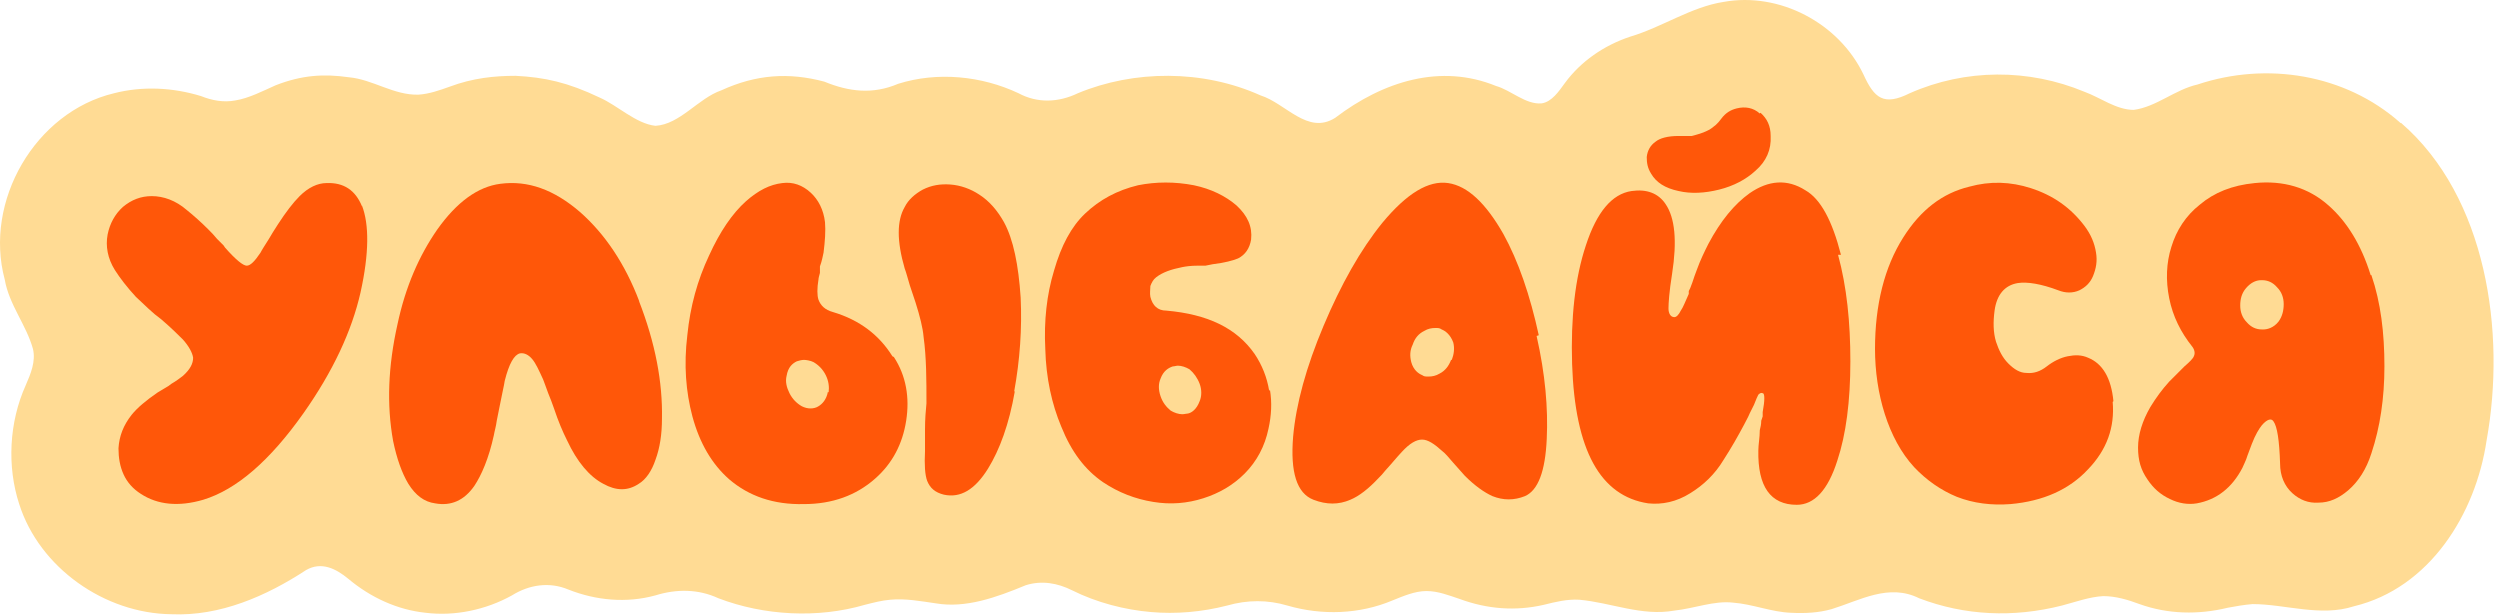 <?xml version="1.0" encoding="UTF-8"?> <svg xmlns="http://www.w3.org/2000/svg" width="345" height="85" viewBox="0 0 345 85" fill="none"><path d="M331.151 16.863C323.651 10.264 312.851 8.463 303.251 11.664C300.151 12.364 297.551 14.764 294.451 15.164C292.051 15.164 289.851 13.463 287.651 12.664C279.951 9.463 271.251 9.464 263.551 12.864C259.951 14.664 258.651 13.563 257.151 10.264C253.751 3.164 245.551 -1.136 237.851 0.264C233.351 0.964 229.351 3.764 224.951 5.064C221.351 6.264 218.151 8.464 215.951 11.463C215.151 12.563 214.151 14.063 212.751 14.264C210.551 14.463 208.551 12.463 206.451 11.864C198.851 8.764 190.951 11.164 184.251 16.264C180.451 18.663 177.451 14.264 173.951 13.164C165.951 9.563 156.451 9.664 148.751 12.864C146.051 14.164 143.151 14.264 140.551 12.864C135.451 10.463 129.351 9.864 123.951 11.563C120.451 13.063 117.151 12.664 113.751 11.264C108.851 9.964 104.351 10.264 99.551 12.463C96.351 13.563 93.851 17.163 90.451 17.363C87.751 17.064 85.251 14.563 82.751 13.463C78.351 11.364 75.151 10.664 71.151 10.463C68.251 10.463 65.251 10.764 62.051 11.963C60.651 12.463 59.251 12.963 57.751 13.063C54.351 13.164 51.451 10.963 48.151 10.664C44.651 10.164 41.651 10.364 38.051 11.764C36.251 12.563 34.351 13.563 32.451 13.864C30.851 14.164 29.251 13.864 27.751 13.264C23.851 12.063 19.651 11.864 15.751 12.864C4.851 15.463 -2.249 27.764 0.651 38.563C1.251 42.063 3.651 44.864 4.551 48.163C4.951 49.864 4.251 51.563 3.551 53.163C1.251 58.264 0.951 64.364 2.651 69.564C5.451 78.364 14.451 84.663 23.651 84.763C30.351 85.064 36.751 82.263 42.251 78.663C44.351 77.463 46.351 78.463 48.051 79.864C51.151 82.463 54.851 84.163 58.751 84.564C62.751 85.064 67.051 84.163 70.651 82.163C73.051 80.663 75.851 80.263 78.451 81.364C82.251 82.864 86.451 83.263 90.451 82.163C93.351 81.263 96.351 81.263 99.151 82.564C105.451 84.963 112.851 85.364 119.351 83.463C120.551 83.163 121.651 82.864 122.851 82.763C124.951 82.564 127.051 82.963 129.151 83.263C133.251 83.963 137.451 82.463 141.551 80.763C143.751 80.064 145.951 80.463 147.951 81.463C151.351 83.163 155.251 84.163 158.851 84.463C162.251 84.763 165.851 84.463 169.351 83.564C172.151 82.763 174.951 82.763 177.651 83.564C182.451 84.963 187.651 84.763 192.151 82.864C193.651 82.263 195.251 81.564 196.851 81.564C198.451 81.564 199.951 82.163 201.451 82.663C205.251 84.064 209.151 84.364 213.051 83.463C214.651 83.064 216.251 82.663 217.951 82.763C222.351 83.163 226.551 85.064 231.051 84.263C233.851 83.963 236.551 82.864 239.151 83.163C241.851 83.364 244.451 84.463 247.151 84.564C249.151 84.663 250.951 84.564 252.751 84.064C256.651 82.864 260.651 80.463 264.851 82.564C271.151 84.963 277.851 85.263 284.551 83.564C286.451 83.064 288.351 82.364 290.251 82.263C291.951 82.263 293.651 82.763 295.251 83.364C299.151 84.763 303.351 84.864 307.451 83.864C308.551 83.663 309.651 83.463 310.851 83.364C315.351 83.364 320.251 85.163 324.851 83.663C335.251 81.163 341.651 70.963 343.151 60.764C345.851 45.864 343.151 27.163 331.351 16.963H331.251L331.151 16.863Z" fill="#FFDB94"></path><path d="M49.951 28.464C49.051 26.264 47.451 25.164 45.051 25.264C43.851 25.264 42.551 25.864 41.351 27.064C40.451 27.964 39.451 29.264 38.351 30.964L37.651 32.064L37.351 32.564L37.051 33.064C36.551 33.864 36.151 34.464 35.951 34.864C35.151 36.064 34.551 36.663 34.051 36.663C33.551 36.663 32.551 35.864 31.051 34.163L30.851 33.864L30.551 33.564C30.351 33.364 30.151 33.164 29.951 32.964C29.551 32.464 29.151 32.063 28.751 31.663C27.751 30.663 26.751 29.764 25.751 28.964C24.251 27.664 22.551 27.064 20.951 27.064C19.451 27.064 18.151 27.564 16.951 28.564C15.851 29.564 15.151 30.864 14.851 32.364C14.551 33.964 14.851 35.664 15.851 37.264C16.551 38.364 17.551 39.664 18.751 40.964C19.251 41.464 19.851 41.964 20.451 42.564L21.351 43.364L22.251 44.064C23.651 45.264 24.651 46.264 25.251 46.864C26.051 47.764 26.551 48.664 26.651 49.364C26.651 50.164 26.251 50.964 25.251 51.864C24.851 52.164 24.351 52.564 23.651 52.964L23.251 53.264L22.751 53.564L21.751 54.163C20.151 55.264 18.951 56.264 18.151 57.264C17.051 58.664 16.451 60.164 16.351 61.864C16.351 63.164 16.551 64.364 17.051 65.464C17.551 66.564 18.351 67.463 19.451 68.163C21.751 69.663 24.651 69.964 28.051 68.964C32.651 67.564 37.251 63.564 41.851 57.064C45.951 51.264 48.551 45.664 49.751 40.364C50.951 34.964 50.951 30.964 49.951 28.364V28.464Z" fill="#FF5709"></path><path d="M88.251 41.663C86.251 36.363 83.451 32.264 80.051 29.264C76.451 26.163 72.851 24.863 69.051 25.363C65.951 25.763 63.051 27.863 60.351 31.663C57.851 35.263 55.951 39.563 54.851 44.764C53.551 50.563 53.351 55.863 54.251 60.863C54.751 63.263 55.451 65.263 56.351 66.763C57.351 68.364 58.551 69.263 60.051 69.463C62.251 69.864 64.051 69.064 65.451 67.064C66.451 65.564 67.451 63.264 68.151 60.063C68.251 59.464 68.451 58.864 68.551 58.063L68.751 57.063L68.951 56.063C69.251 54.464 69.551 53.264 69.651 52.563C70.251 50.163 70.951 48.964 71.751 48.764C72.351 48.663 72.951 48.964 73.451 49.563C73.951 50.163 74.351 51.063 74.951 52.363C75.151 52.863 75.351 53.464 75.651 54.264L76.051 55.264L76.451 56.363C77.051 58.163 77.651 59.563 78.251 60.764C79.651 63.764 81.351 65.763 83.251 66.763C85.051 67.763 86.651 67.763 88.151 66.763C89.151 66.163 89.951 64.963 90.451 63.464C91.051 61.864 91.351 59.964 91.351 57.764C91.451 52.764 90.451 47.364 88.151 41.464L88.251 41.663Z" fill="#FF5709"></path><path d="M140.051 53.964C139.251 58.563 137.951 62.063 136.351 64.663C134.551 67.564 132.551 68.763 130.251 68.263C129.051 67.963 128.351 67.364 127.951 66.364C127.651 65.564 127.551 64.163 127.651 62.264C127.651 61.864 127.651 61.364 127.651 60.864V60.063V59.264C127.651 57.864 127.751 56.663 127.851 55.663C127.851 52.464 127.851 49.364 127.451 46.464C127.351 45.264 126.951 43.663 126.351 41.764L125.951 40.563L125.551 39.364C125.251 38.364 125.051 37.563 124.851 37.063C123.751 33.264 123.751 30.463 124.851 28.564C125.351 27.564 126.251 26.764 127.351 26.163C128.551 25.564 129.751 25.363 131.151 25.463C132.551 25.564 133.951 26.064 135.151 26.863C136.551 27.764 137.651 29.064 138.551 30.663C139.851 33.063 140.551 36.563 140.851 41.063C141.051 45.364 140.751 49.663 139.951 54.063L140.051 53.964Z" fill="#FF5709"></path><path d="M123.151 49.164C121.351 46.264 118.651 44.164 114.951 43.064C113.851 42.764 113.251 42.164 112.951 41.364C112.751 40.764 112.751 39.764 112.951 38.564C112.951 38.364 113.051 38.064 113.151 37.664V36.764C113.451 35.964 113.551 35.264 113.651 34.864C113.851 33.264 113.951 31.864 113.851 30.664C113.651 28.964 112.951 27.564 111.851 26.564C110.751 25.564 109.451 25.064 107.951 25.264C106.251 25.464 104.651 26.264 102.951 27.764C101.051 29.464 99.351 31.964 97.851 35.264C96.251 38.664 95.251 42.264 94.851 46.264C94.351 50.364 94.651 54.064 95.551 57.464C96.551 61.164 98.251 64.064 100.651 66.164C103.351 68.464 106.751 69.664 110.951 69.564C114.851 69.564 118.151 68.364 120.751 66.064C123.151 63.964 124.551 61.264 125.051 58.064C125.551 54.864 125.051 51.864 123.351 49.264L123.151 49.164ZM114.251 54.064C114.051 55.164 113.451 55.764 112.951 56.064C112.651 56.264 112.251 56.364 111.851 56.364C111.451 56.364 111.051 56.264 110.651 56.064C109.951 55.664 109.351 55.064 108.951 54.264C108.551 53.464 108.351 52.664 108.551 51.864C108.751 50.664 109.351 50.164 109.951 49.864C110.251 49.764 110.651 49.664 110.951 49.664C111.251 49.664 111.851 49.764 112.251 49.964C112.951 50.364 113.551 50.964 113.951 51.764C114.351 52.564 114.451 53.364 114.351 54.164L114.251 54.064Z" fill="#FF5709"></path><path d="M175.151 53.964C174.851 52.063 174.151 50.364 173.151 48.864C170.651 45.264 166.651 43.364 160.951 42.864C159.751 42.864 159.051 42.163 158.751 40.964C158.651 40.464 158.751 39.964 158.751 39.464C158.951 38.964 159.151 38.563 159.551 38.264C160.451 37.563 161.651 37.163 163.151 36.864C163.651 36.764 164.351 36.663 165.251 36.663H166.351L167.351 36.464C168.951 36.264 170.151 35.964 170.851 35.663C171.851 35.163 172.451 34.264 172.651 33.063C172.851 31.264 172.151 29.764 170.651 28.363C169.151 27.064 167.151 26.064 164.751 25.564C162.151 25.064 159.551 25.064 157.051 25.564C154.151 26.264 151.751 27.564 149.751 29.463C147.851 31.264 146.451 33.864 145.451 37.364C144.451 40.663 144.051 44.264 144.251 48.163C144.351 52.163 145.151 55.764 146.451 58.864C147.851 62.364 149.751 64.864 152.251 66.564C154.351 67.963 156.651 68.864 159.151 69.263C161.551 69.663 163.851 69.463 166.051 68.763C168.251 68.064 170.151 66.963 171.751 65.364C173.451 63.663 174.551 61.563 175.051 59.163C175.451 57.364 175.551 55.563 175.251 53.764L175.151 53.964ZM165.551 55.364C165.151 56.464 164.451 56.964 163.951 57.063C163.751 57.063 163.451 57.163 163.151 57.163C162.651 57.163 162.051 56.964 161.551 56.663C160.951 56.163 160.451 55.563 160.151 54.663C159.851 53.764 159.851 52.964 160.151 52.264C160.551 51.163 161.251 50.764 161.851 50.563C162.051 50.563 162.351 50.464 162.551 50.464C163.051 50.464 163.651 50.663 164.151 50.964C164.751 51.464 165.251 52.163 165.551 52.964C165.851 53.764 165.851 54.663 165.551 55.364Z" fill="#FF5709"></path><path d="M212.351 46.264C211.151 40.764 209.551 36.063 207.451 32.264C205.051 28.064 202.551 25.663 199.851 25.264C197.151 24.863 194.151 26.663 190.751 30.764C187.751 34.464 185.051 39.264 182.651 44.964C180.251 50.663 178.851 55.764 178.451 60.264C178.051 65.163 178.951 68.064 181.251 68.963C183.051 69.663 184.751 69.663 186.351 68.963C187.551 68.463 188.851 67.463 190.251 65.963C190.551 65.663 190.851 65.364 191.151 64.963L191.951 64.063C192.651 63.263 193.151 62.663 193.451 62.363C194.551 61.163 195.451 60.663 196.251 60.663C197.051 60.663 197.951 61.264 199.051 62.264C199.451 62.563 199.951 63.163 200.551 63.863L201.351 64.763L202.151 65.663C203.551 67.063 204.851 67.963 205.951 68.463C207.451 69.064 208.951 69.064 210.451 68.463C212.251 67.663 213.251 65.063 213.451 60.563C213.651 56.363 213.251 51.663 212.051 46.363L212.351 46.264ZM200.251 49.663C199.951 50.463 199.451 51.163 198.651 51.563C198.151 51.863 197.651 51.964 197.151 51.964C196.651 51.964 196.551 51.964 196.251 51.764C195.751 51.563 195.051 51.063 194.751 49.964C194.551 49.163 194.551 48.363 194.951 47.563C195.251 46.663 195.751 46.063 196.551 45.663C197.051 45.363 197.551 45.264 198.051 45.264C198.551 45.264 198.651 45.264 198.951 45.464C199.451 45.663 200.151 46.163 200.551 47.264C200.751 48.063 200.651 48.863 200.351 49.663H200.251Z" fill="#FF5709"></path><path d="M254.051 35.163C252.851 30.463 251.251 27.463 249.151 26.264C246.651 24.663 244.051 24.863 241.451 26.663C239.351 28.163 237.451 30.463 235.751 33.663C235.251 34.663 234.651 35.864 234.151 37.264C233.951 37.764 233.751 38.364 233.551 38.964L233.251 39.764L233.051 40.163V40.563C232.551 41.663 232.251 42.463 231.951 42.863C231.651 43.463 231.351 43.764 231.051 43.764C230.551 43.764 230.251 43.264 230.251 42.563C230.251 41.864 230.351 40.264 230.751 37.764C231.451 33.264 231.151 30.063 229.851 28.163C228.851 26.663 227.251 26.063 225.151 26.363C222.451 26.763 220.351 29.263 218.851 33.863C217.351 38.363 216.751 43.864 216.951 50.264C217.351 62.163 220.851 68.463 227.451 69.463C229.351 69.663 231.351 69.263 233.251 68.064C235.051 66.963 236.651 65.463 237.851 63.464C238.951 61.764 239.851 60.163 240.651 58.663C240.951 58.063 241.251 57.563 241.451 57.063C241.651 56.663 241.851 56.263 242.051 55.863C242.351 55.063 242.551 54.663 242.651 54.464C242.851 54.264 243.051 54.163 243.251 54.264C243.551 54.264 243.551 55.263 243.251 56.863V57.464L243.051 58.063C243.051 58.563 242.951 58.963 242.851 59.363C242.851 60.363 242.651 61.363 242.651 62.163C242.551 67.163 244.351 69.663 247.951 69.663C250.351 69.663 252.251 67.663 253.551 63.563C254.751 59.964 255.351 55.363 255.351 49.863C255.351 44.463 254.851 39.563 253.651 35.163H254.051ZM242.851 15.663C241.951 14.863 240.851 14.664 239.651 14.963C238.851 15.164 238.151 15.563 237.551 16.363L237.151 16.863C236.951 17.063 236.851 17.163 236.751 17.264C236.351 17.564 236.051 17.863 235.551 18.064C234.951 18.363 234.251 18.564 233.451 18.764C233.151 18.764 232.851 18.764 232.551 18.764H232.051H231.651C230.151 18.764 229.051 19.064 228.451 19.564C227.751 20.064 227.351 20.763 227.251 21.663C227.251 22.463 227.351 23.163 227.851 23.963C228.551 25.163 229.751 25.963 231.651 26.363C233.351 26.763 235.251 26.663 237.251 26.163C239.251 25.663 240.951 24.764 242.251 23.564C243.751 22.264 244.451 20.663 244.351 18.764C244.351 17.363 243.851 16.363 242.951 15.563L242.851 15.663Z" fill="#FF5709"></path><path d="M291.651 55.364C291.351 52.164 290.151 50.164 288.151 49.364C287.251 48.964 286.351 48.964 285.351 49.164C284.351 49.364 283.351 49.864 282.451 50.564C281.551 51.264 280.651 51.564 279.651 51.464C278.751 51.464 277.951 50.964 277.151 50.164C276.351 49.364 275.851 48.364 275.451 47.164C275.051 45.864 275.051 44.364 275.251 42.864C275.551 40.664 276.651 39.364 278.451 39.064C279.751 38.864 281.651 39.164 284.051 40.064C285.051 40.464 286.051 40.464 286.951 40.064C287.751 39.664 288.451 39.064 288.851 38.064C289.251 37.064 289.451 36.064 289.251 34.864C289.051 33.564 288.551 32.364 287.651 31.164C285.751 28.664 283.351 26.964 280.251 25.964C277.451 25.064 274.651 24.964 271.751 25.764C268.051 26.664 265.051 28.964 262.651 32.764C260.051 36.864 258.751 42.064 258.751 48.164C258.751 54.264 260.551 60.564 264.151 64.464C265.851 66.264 267.851 67.664 270.051 68.564C272.351 69.464 274.851 69.764 277.451 69.564C281.951 69.164 285.551 67.564 288.151 64.764C290.751 62.064 291.851 58.964 291.551 55.464L291.651 55.364Z" fill="#FF5709"></path><path d="M327.151 37.964C325.851 33.764 323.851 30.564 321.351 28.364C318.551 25.864 315.051 24.864 311.151 25.264C308.051 25.564 305.551 26.564 303.551 28.264C301.651 29.764 300.351 31.764 299.651 34.064C298.951 36.264 298.851 38.664 299.351 41.164C299.851 43.664 300.951 45.864 302.551 47.864C302.851 48.264 302.951 48.764 302.751 49.164C302.651 49.464 302.151 49.964 301.451 50.564L301.251 50.764L301.051 50.964C300.851 51.164 300.651 51.364 300.551 51.464C300.151 51.864 299.751 52.264 299.351 52.664C298.351 53.764 297.551 54.864 296.751 56.164C295.651 58.064 295.051 59.964 295.051 61.764C295.051 63.564 295.451 64.864 296.351 66.164C297.151 67.364 298.151 68.264 299.451 68.864C300.651 69.464 301.951 69.664 303.151 69.464C305.951 68.964 308.051 67.264 309.451 64.564C309.651 64.064 309.951 63.564 310.151 62.864L310.451 62.064L310.751 61.264C311.251 59.964 311.751 59.164 312.151 58.664C312.851 57.864 313.451 57.664 313.751 58.164C314.251 58.864 314.551 60.764 314.651 63.964C314.651 65.664 315.251 67.064 316.351 68.064C317.351 68.964 318.551 69.464 319.951 69.364C321.451 69.364 322.751 68.764 324.051 67.664C325.451 66.464 326.551 64.764 327.251 62.564C328.451 58.964 329.051 54.964 329.051 50.564C329.051 45.964 328.551 41.764 327.251 37.964H327.151ZM312.151 45.464C311.351 45.464 310.651 45.164 310.051 44.464C309.451 43.864 309.151 43.064 309.151 42.164C309.151 41.264 309.351 40.464 309.951 39.764C310.551 39.064 311.251 38.664 312.051 38.664H312.151C312.951 38.664 313.651 38.964 314.251 39.664C314.851 40.264 315.151 41.064 315.151 41.964C315.151 42.864 314.951 43.664 314.451 44.364C313.751 45.264 312.851 45.464 312.351 45.464H312.251H312.151Z" fill="#FF5709"></path></svg> 